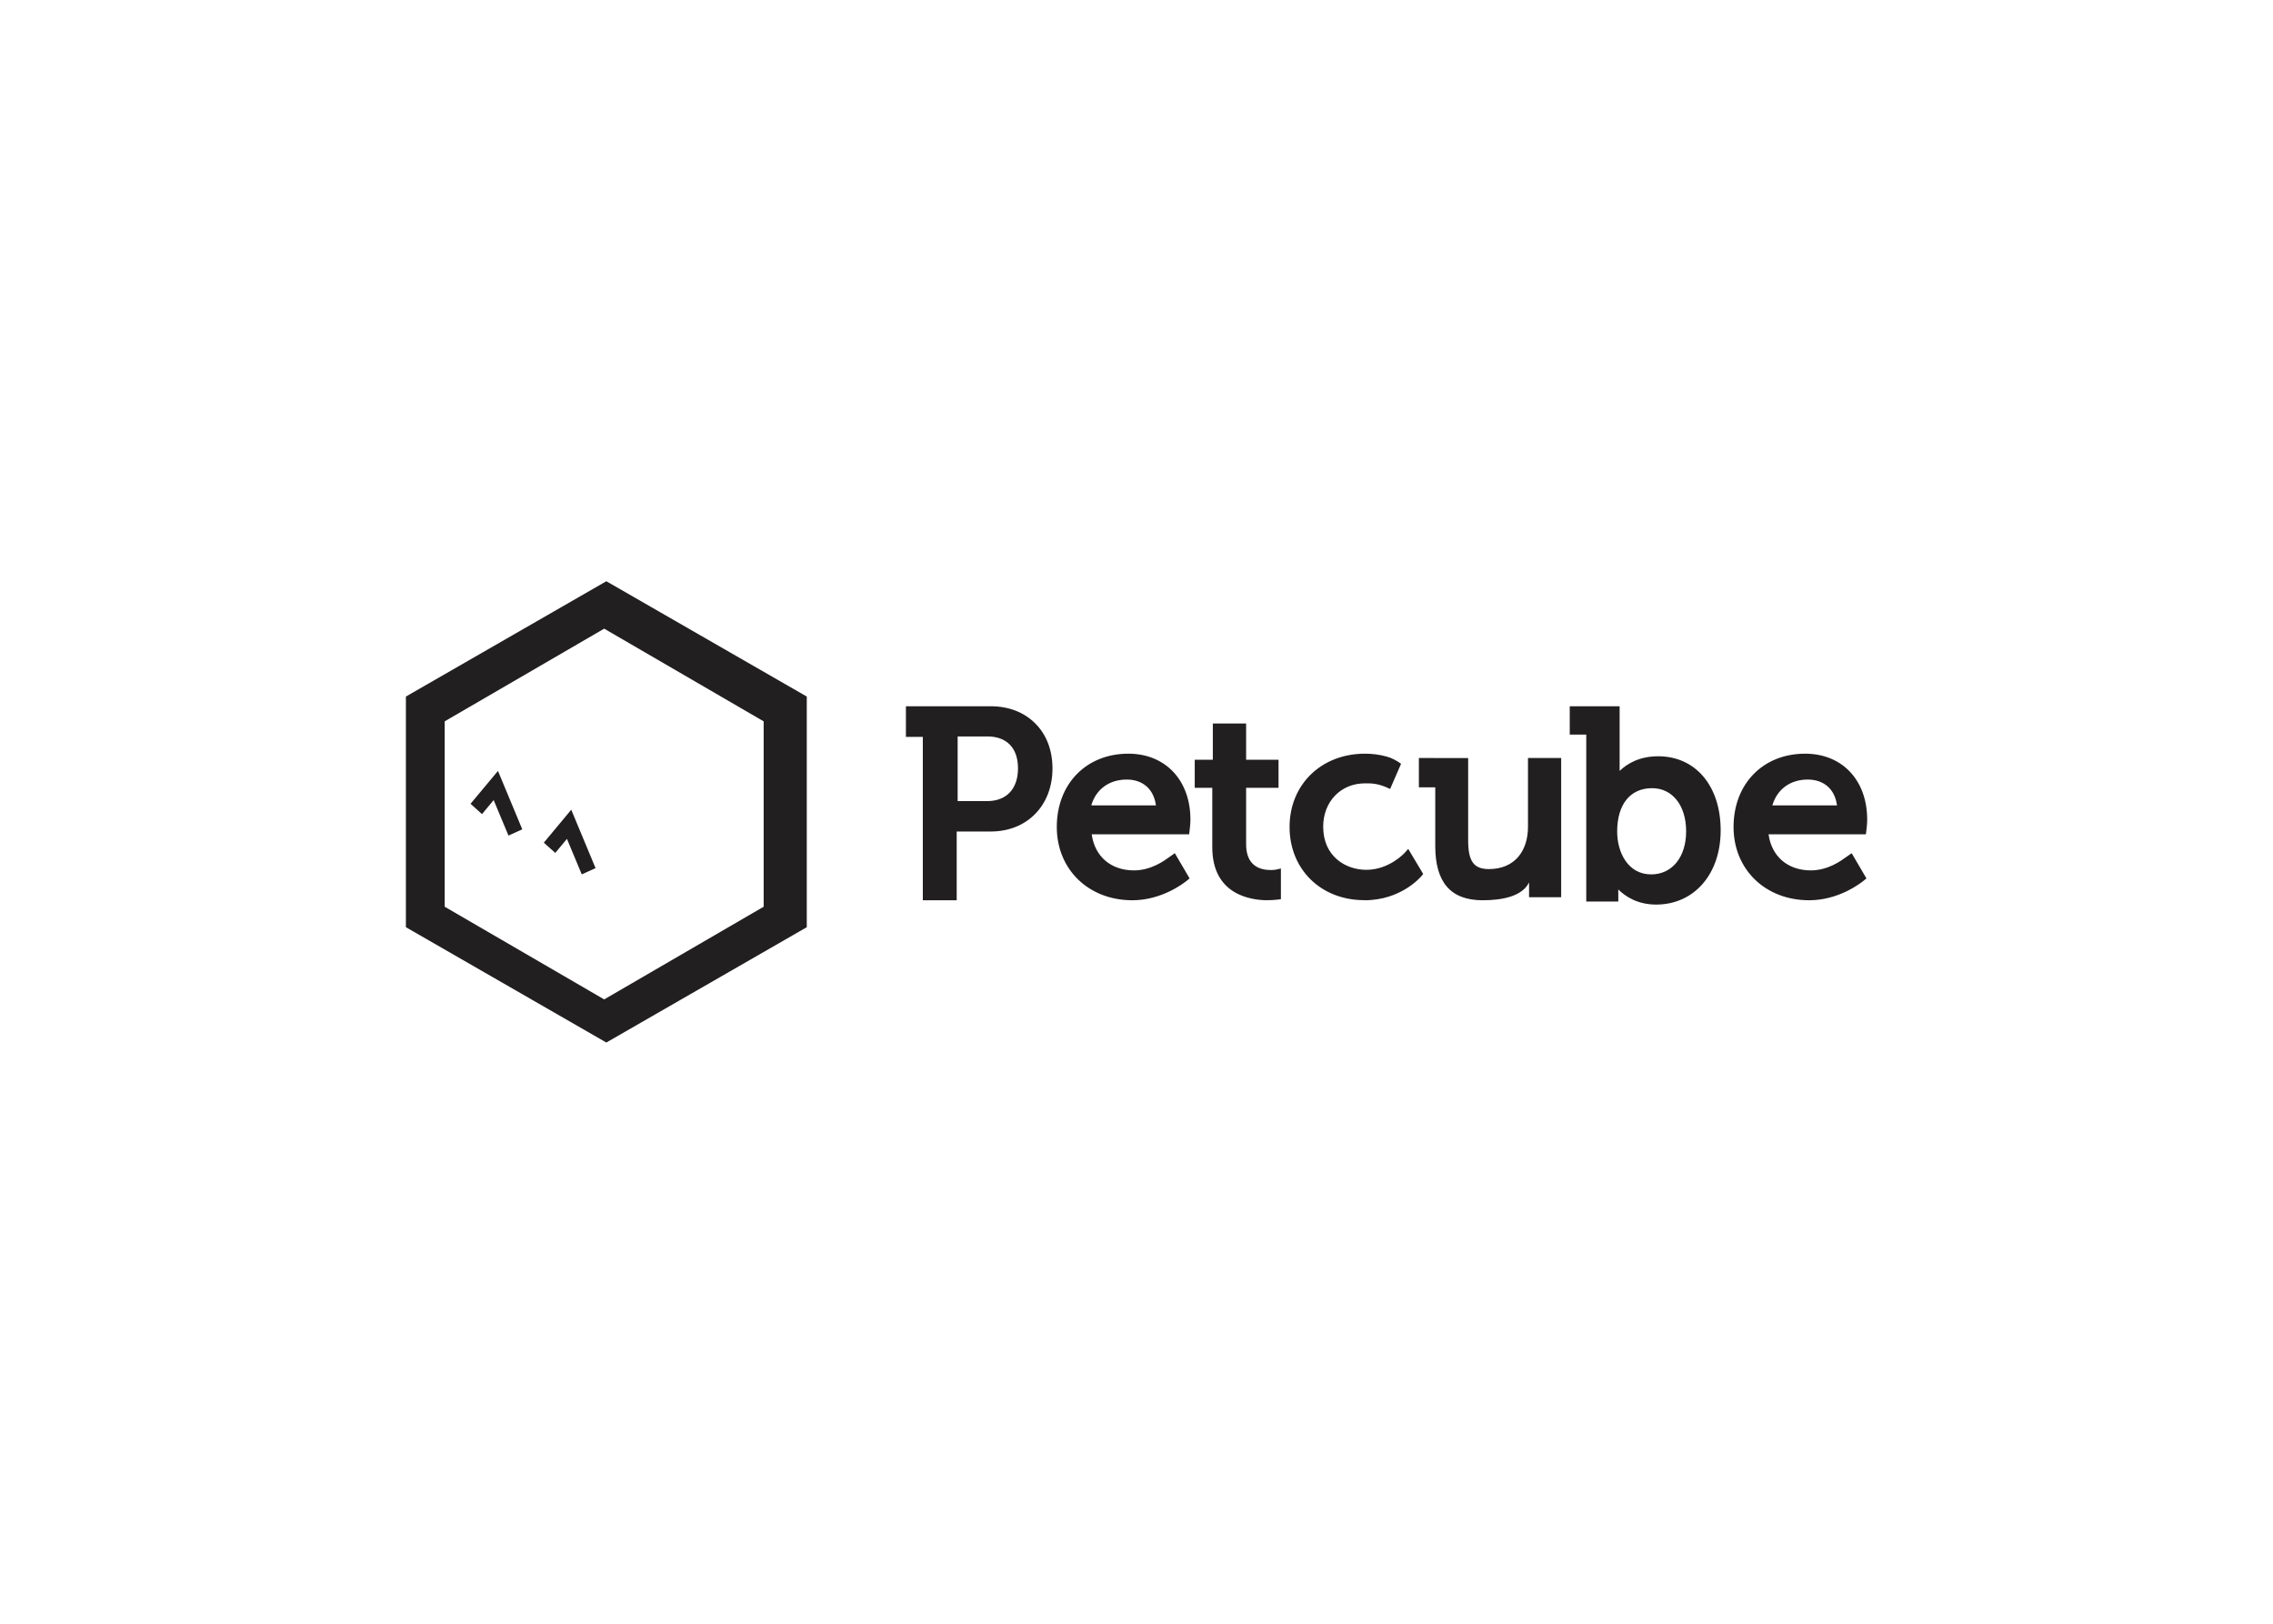 <svg clip-rule="evenodd" fill-rule="evenodd" stroke-linejoin="round" stroke-miterlimit="2" viewBox="0 0 560 400" xmlns="http://www.w3.org/2000/svg"><path d="m168.51 74c-10.15-.009-17.51-7.156-17.51-17 0-10 6.83-17 16.6-17 8.6 0 14.4 6.15 14.4 15.3 0 .87-.13 2.05-.2 2.6l-.1.8h-22.6c.7 5.12 4.43 8.37 9.8 8.37 3.97 0 6.98-2.2 8.26-3.13l.4-.28.82-.58 3.43 5.85-.6.5c-.929.749-5.92 4.562-12.68 4.57zm5.49-22c-.48-3.72-3-6-6.78-6-4.07 0-7.14 2.27-8.22 6zm151.53 22c-10.165-.005-17.53-7.153-17.53-17 0-10 6.83-17 16.6-17 8.62 0 14.4 6.15 14.4 15.3 0 .87-.12 2.05-.2 2.6l-.1.8h-22.58c.7 5.12 4.44 8.37 9.8 8.37 3.97 0 6.98-2.2 8.26-3.13l.4-.28.82-.58 3.43 5.85-.6.5c-.93.75-5.925 4.566-12.69 4.57zm6.47-22c-.48-3.72-3-6-6.8-6-4.05 0-7.12 2.27-8.2 6zm-285.5-52 46.5 26.75v53.5l-46.5 26.75-46.5-26.75v-53.5zm-37.5 75.5 37 21.5 37-21.5v-43l-37-21.5-37 21.5zm31.8-7.5-3.44-8.24-2.7 3.26-2.66-2.38 6.36-7.64 5.64 13.55zm-17-9-3.44-8.24-2.7 3.26-2.66-2.4 6.36-7.62 5.64 13.55zm96.12 15v-37.9h-3.92v-7.1h19.7c4.1 0 7.67 1.36 10.27 3.95 2.63 2.6 4.03 6.24 4.03 10.48 0 8.6-5.9 14.62-14.3 14.62h-7.92v15.95zm14.93-23c4.48 0 7.15-2.84 7.15-7.6 0-4.7-2.6-7.4-7.1-7.4h-6.9v15zm65.12 23c-3.88 0-12.9-1.2-12.9-12.32v-13.76h-4.07v-6.52h4.2v-8.4h7.72v8.4h7.52v6.52h-7.52v13.1c0 4.93 3.12 5.97 5.73 5.97.73 0 1.22-.1 1.22-.1l1.12-.26v7.12l-.8.1c-.05 0-.95.13-2.24.13zm22.4-.02c-10.07.02-17.37-7.13-17.37-16.98s7.36-17 17.5-17c1.6 0 3.3.18 5.07.68 1.37.4 2.2.9 3.3 1.66l-2.54 5.84c-2.8-1.34-4.27-1.3-5.83-1.3-5.6 0-9.7 4.22-9.7 10.06 0 6.88 5.2 10 10 10 5.33 0 8.86-3.9 8.9-3.93l.83-.92 3.47 5.81-.4.5c-.2.2-4.7 5.6-13.22 5.6zm27.43.02c-7.5 0-11-4.23-11-12.6v-13.6h-3.8v-6.8l11.43.02v19.08c0 4.86 1.3 6.67 4.82 6.67 5.95 0 9.06-4.18 9.06-9.8v-15.97h7.7v32.3h-7.45v-3.44c-1.56 3.22-6.18 4.14-10.76 4.14zm40.23 1c-4.32 0-7.15-1.9-8.77-3.5v2.8h-7.43v-38.73h-3.83v-6.57h11.57v15c1.62-1.58 4.47-3.4 8.94-3.4 8.7 0 14.5 6.9 14.5 17.2 0 10.12-6.15 17.2-14.96 17.2zm-.93-27c-5.07 0-8.1 3.76-8.1 10.06 0 4.8 2.47 9.94 7.9 9.94 4.85 0 8.1-4.02 8.1-10s-3.18-10-7.9-10z" fill="#221f20" transform="matrix(1.062 0 0 1.062 100 143.186)"/></svg>
